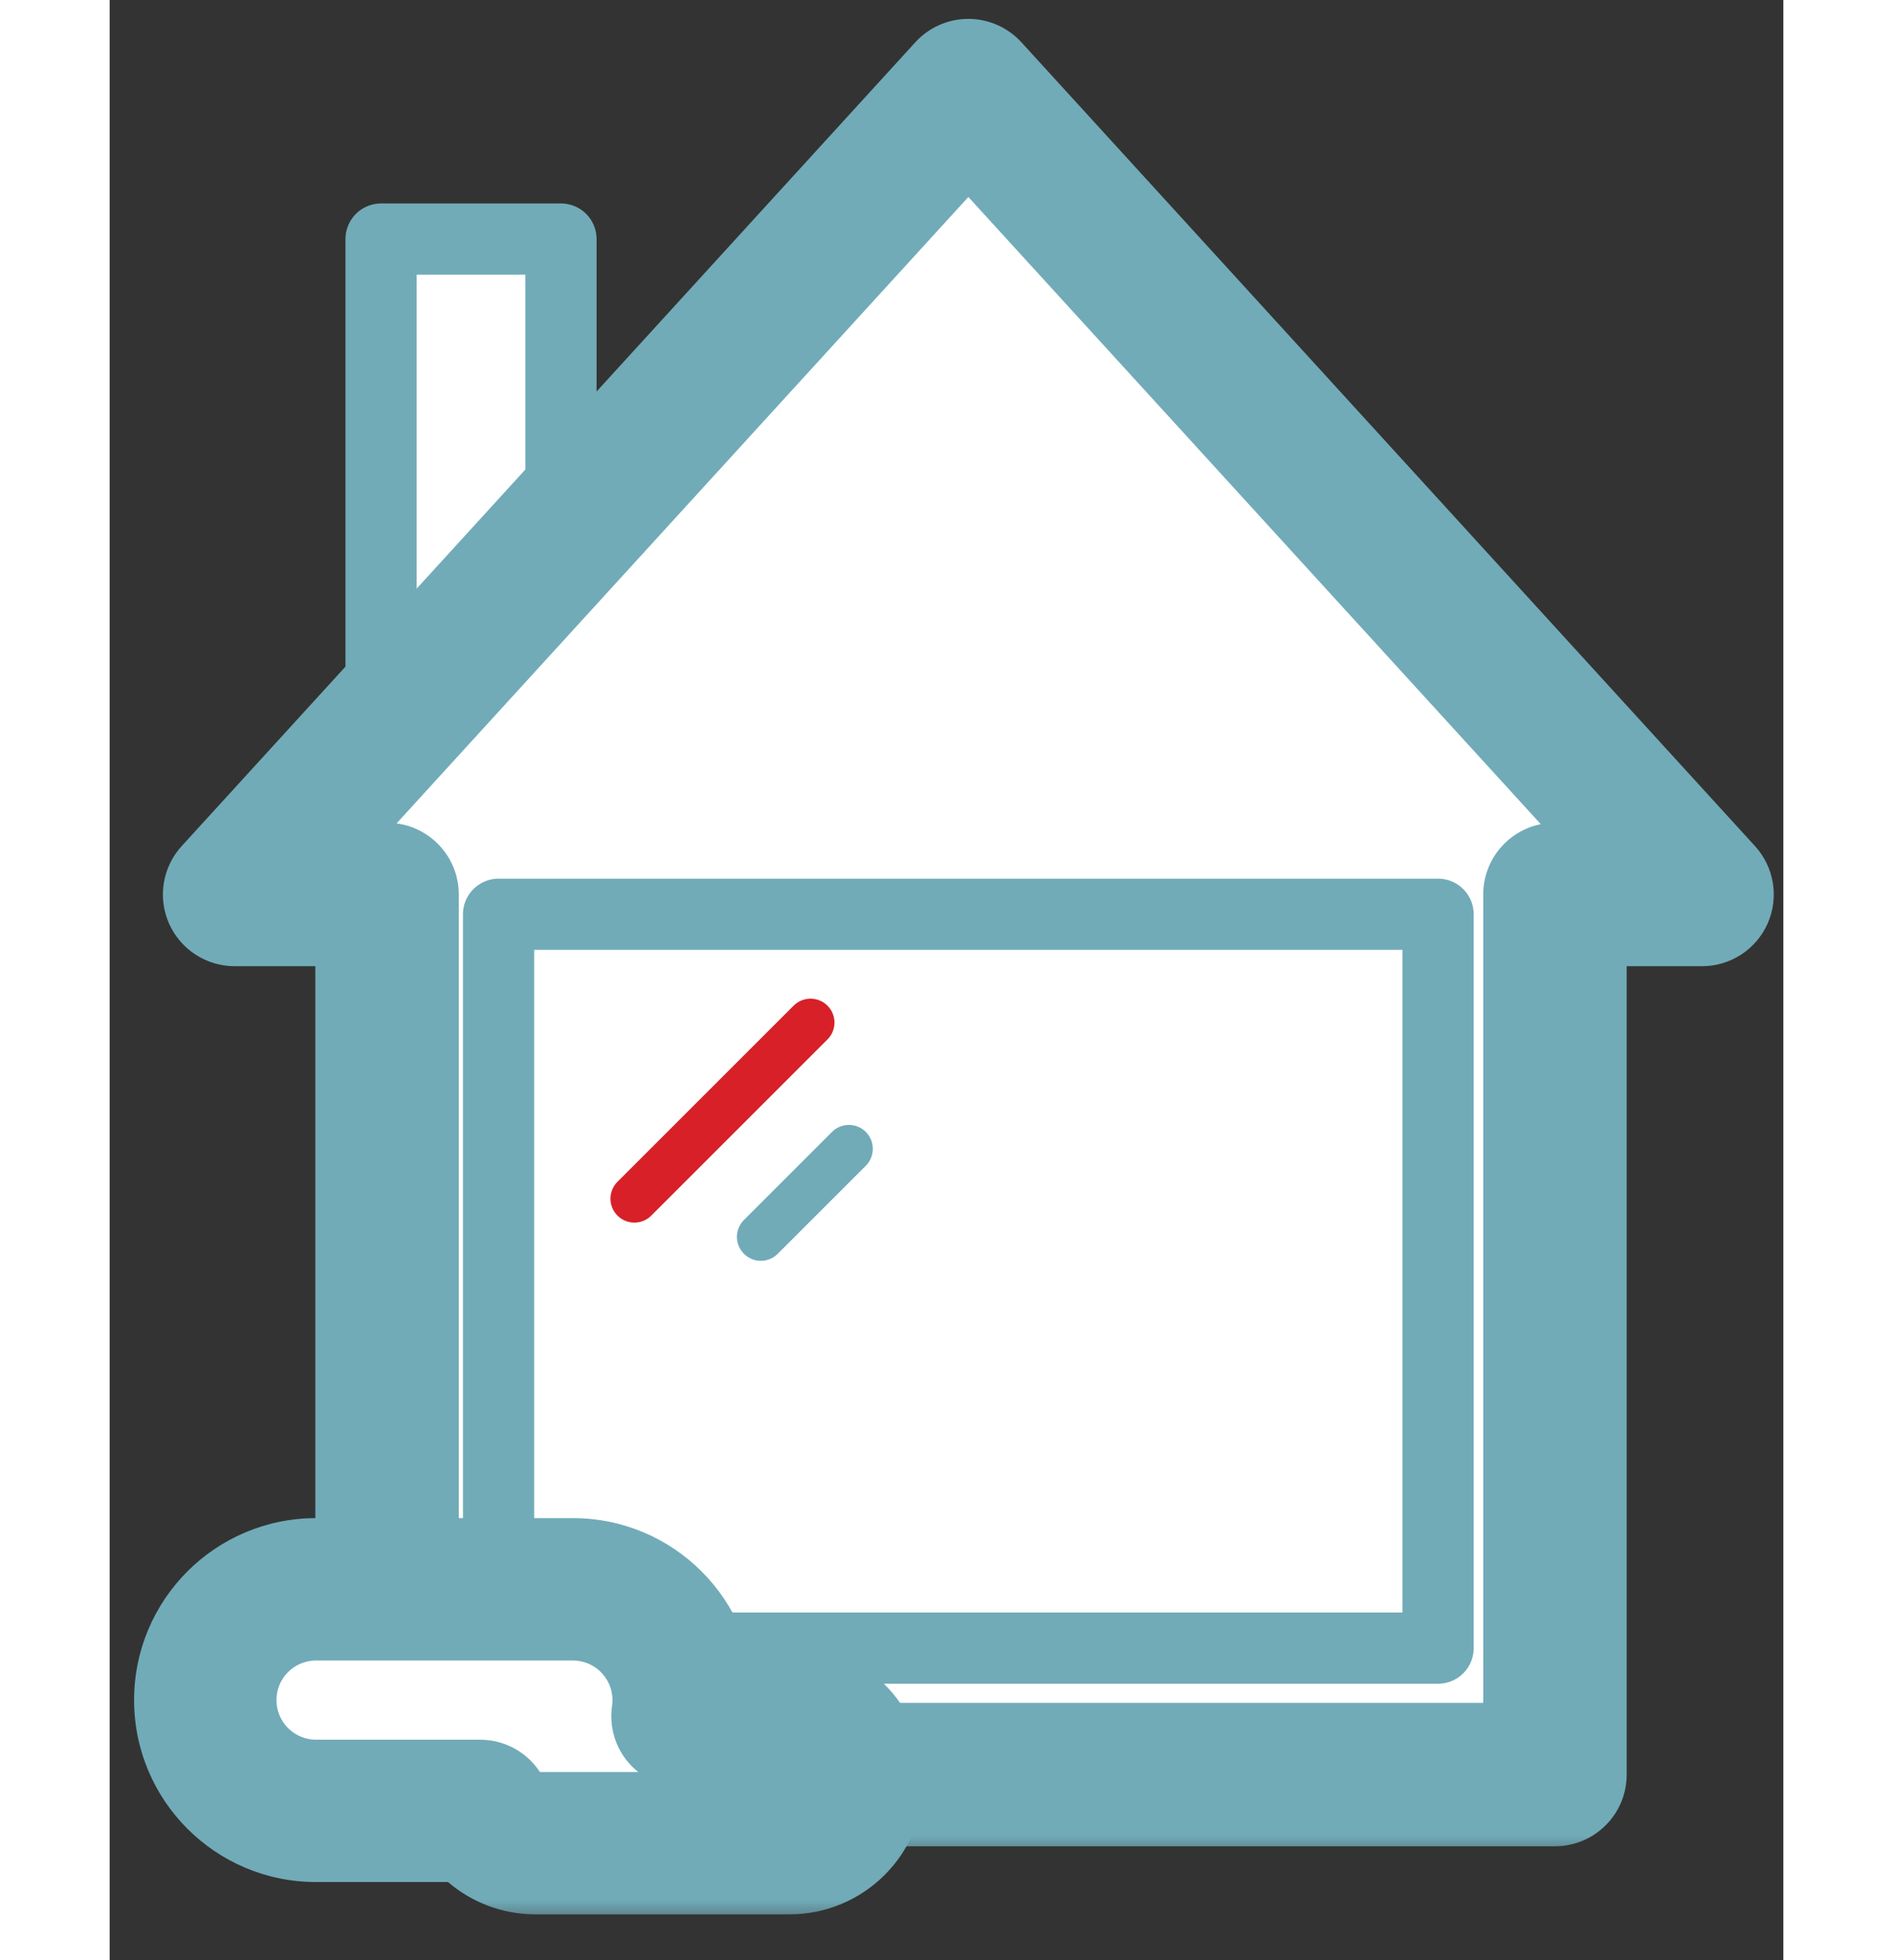<svg width="56" height="58" viewBox="0 0 35 41" fill="none" xmlns="http://www.w3.org/2000/svg">
<rect x="0" y="0" width="35" height="41" fill="#333333" stroke="none"/>
<rect x="5.676" y="5" width="3.762" height="9.254" fill="white" stroke="#71ABB8" stroke-width="1.489" stroke-linecap="round" stroke-linejoin="round"/>
<mask id="path-2-outside-1_11228_106" maskUnits="userSpaceOnUse" x="0.613" y="-0.105" width="35" height="39" fill="black">
<rect fill="white" x="0.613" y="-0.105" width="35" height="39"/>
<path fill-rule="evenodd" clip-rule="evenodd" d="M33.3 18.709L17.957 1.895L2.613 18.709H5.801V37.117H30.224V18.709H33.3Z"/>
</mask>
<path fill-rule="evenodd" clip-rule="evenodd" d="M33.3 18.709L17.957 1.895L2.613 18.709H5.801V37.117H30.224V18.709H33.3Z" fill="white"/>
<path d="M17.957 1.895L19.065 0.883C18.78 0.572 18.378 0.395 17.957 0.395C17.535 0.395 17.133 0.572 16.849 0.883L17.957 1.895ZM33.3 18.709V20.209C33.894 20.209 34.432 19.858 34.672 19.315C34.912 18.771 34.809 18.137 34.408 17.698L33.3 18.709ZM2.613 18.709L1.505 17.698C1.105 18.137 1.001 18.771 1.241 19.315C1.481 19.858 2.019 20.209 2.613 20.209L2.613 18.709ZM5.801 18.709H7.301C7.301 17.881 6.629 17.209 5.801 17.209V18.709ZM5.801 37.117H4.301C4.301 37.946 4.972 38.617 5.801 38.617V37.117ZM30.224 37.117V38.617C31.052 38.617 31.724 37.946 31.724 37.117H30.224ZM30.224 18.709V17.209C29.395 17.209 28.724 17.881 28.724 18.709H30.224ZM16.849 2.906L32.192 19.72L34.408 17.698L19.065 0.883L16.849 2.906ZM3.721 19.72L19.065 2.906L16.849 0.883L1.505 17.698L3.721 19.72ZM5.801 17.209H2.613V20.209H5.801V17.209ZM7.301 37.117V18.709H4.301V37.117H7.301ZM30.224 35.617H5.801V38.617H30.224V35.617ZM28.724 18.709V37.117H31.724V18.709H28.724ZM33.3 17.209H30.224V20.209H33.3V17.209Z" fill="#71ABB8" mask="url(#path-2-outside-1_11228_106)"/>
<rect x="8.133" y="19.123" width="19.647" height="15.349" fill="white" stroke="#71ABB8" stroke-width="1.489" stroke-linecap="round" stroke-linejoin="round"/>
<mask id="path-5-outside-2_11228_106" maskUnits="userSpaceOnUse" x="-0.457" y="31.242" width="18" height="9" fill="black">
<rect fill="white" x="-0.457" y="31.242" width="18" height="9"/>
<path fill-rule="evenodd" clip-rule="evenodd" d="M9.687 33.242C10.966 33.242 12.004 34.28 12.004 35.559C12.004 35.674 11.996 35.787 11.979 35.897H14.216C14.949 35.897 15.543 36.492 15.543 37.224C15.543 37.958 14.949 38.552 14.216 38.552H8.906C8.41 38.552 7.977 38.28 7.749 37.876H4.317C3.037 37.876 2 36.839 2 35.559C2 34.28 3.037 33.242 4.317 33.242H9.687Z"/>
</mask>
<path fill-rule="evenodd" clip-rule="evenodd" d="M9.687 33.242C10.966 33.242 12.004 34.28 12.004 35.559C12.004 35.674 11.996 35.787 11.979 35.897H14.216C14.949 35.897 15.543 36.492 15.543 37.224C15.543 37.958 14.949 38.552 14.216 38.552H8.906C8.41 38.552 7.977 38.28 7.749 37.876H4.317C3.037 37.876 2 36.839 2 35.559C2 34.28 3.037 33.242 4.317 33.242H9.687Z" fill="white"/>
<path d="M11.979 35.897V37.386C11.547 37.386 11.136 37.198 10.853 36.871C10.57 36.544 10.444 36.11 10.506 35.682L11.979 35.897ZM7.749 37.876V36.388C8.286 36.388 8.782 36.677 9.046 37.144L7.749 37.876ZM10.515 35.559C10.515 35.102 10.144 34.731 9.687 34.731V31.753C11.789 31.753 13.493 33.457 13.493 35.559H10.515ZM10.506 35.682C10.512 35.643 10.515 35.602 10.515 35.559H13.493C13.493 35.746 13.479 35.931 13.453 36.112L10.506 35.682ZM14.216 37.386H11.979V34.408H14.216V37.386ZM14.054 37.224C14.054 37.314 14.127 37.386 14.216 37.386V34.408C15.771 34.408 17.032 35.669 17.032 37.224H14.054ZM14.216 37.063C14.127 37.063 14.054 37.135 14.054 37.224H17.032C17.032 38.78 15.771 40.041 14.216 40.041V37.063ZM8.906 37.063H14.216V40.041H8.906V37.063ZM9.046 37.144C9.02 37.099 8.968 37.063 8.906 37.063V40.041C7.851 40.041 6.934 39.46 6.453 38.608L9.046 37.144ZM4.317 36.388H7.749V39.365H4.317V36.388ZM3.488 35.559C3.488 36.017 3.859 36.388 4.317 36.388V39.365C2.215 39.365 0.511 37.661 0.511 35.559H3.488ZM4.317 34.731C3.859 34.731 3.488 35.102 3.488 35.559H0.511C0.511 33.457 2.215 31.753 4.317 31.753V34.731ZM9.687 34.731H4.317V31.753H9.687V34.731Z" fill="#71ABB8" mask="url(#path-5-outside-2_11228_106)"/>
<path d="M10.973 25.072L14.657 21.388" stroke="#D82028" stroke-linecap="round"/>
<path d="M13.617 25.871L15.459 24.029" stroke="#71ABB8" stroke-linecap="round"/>
</svg>

